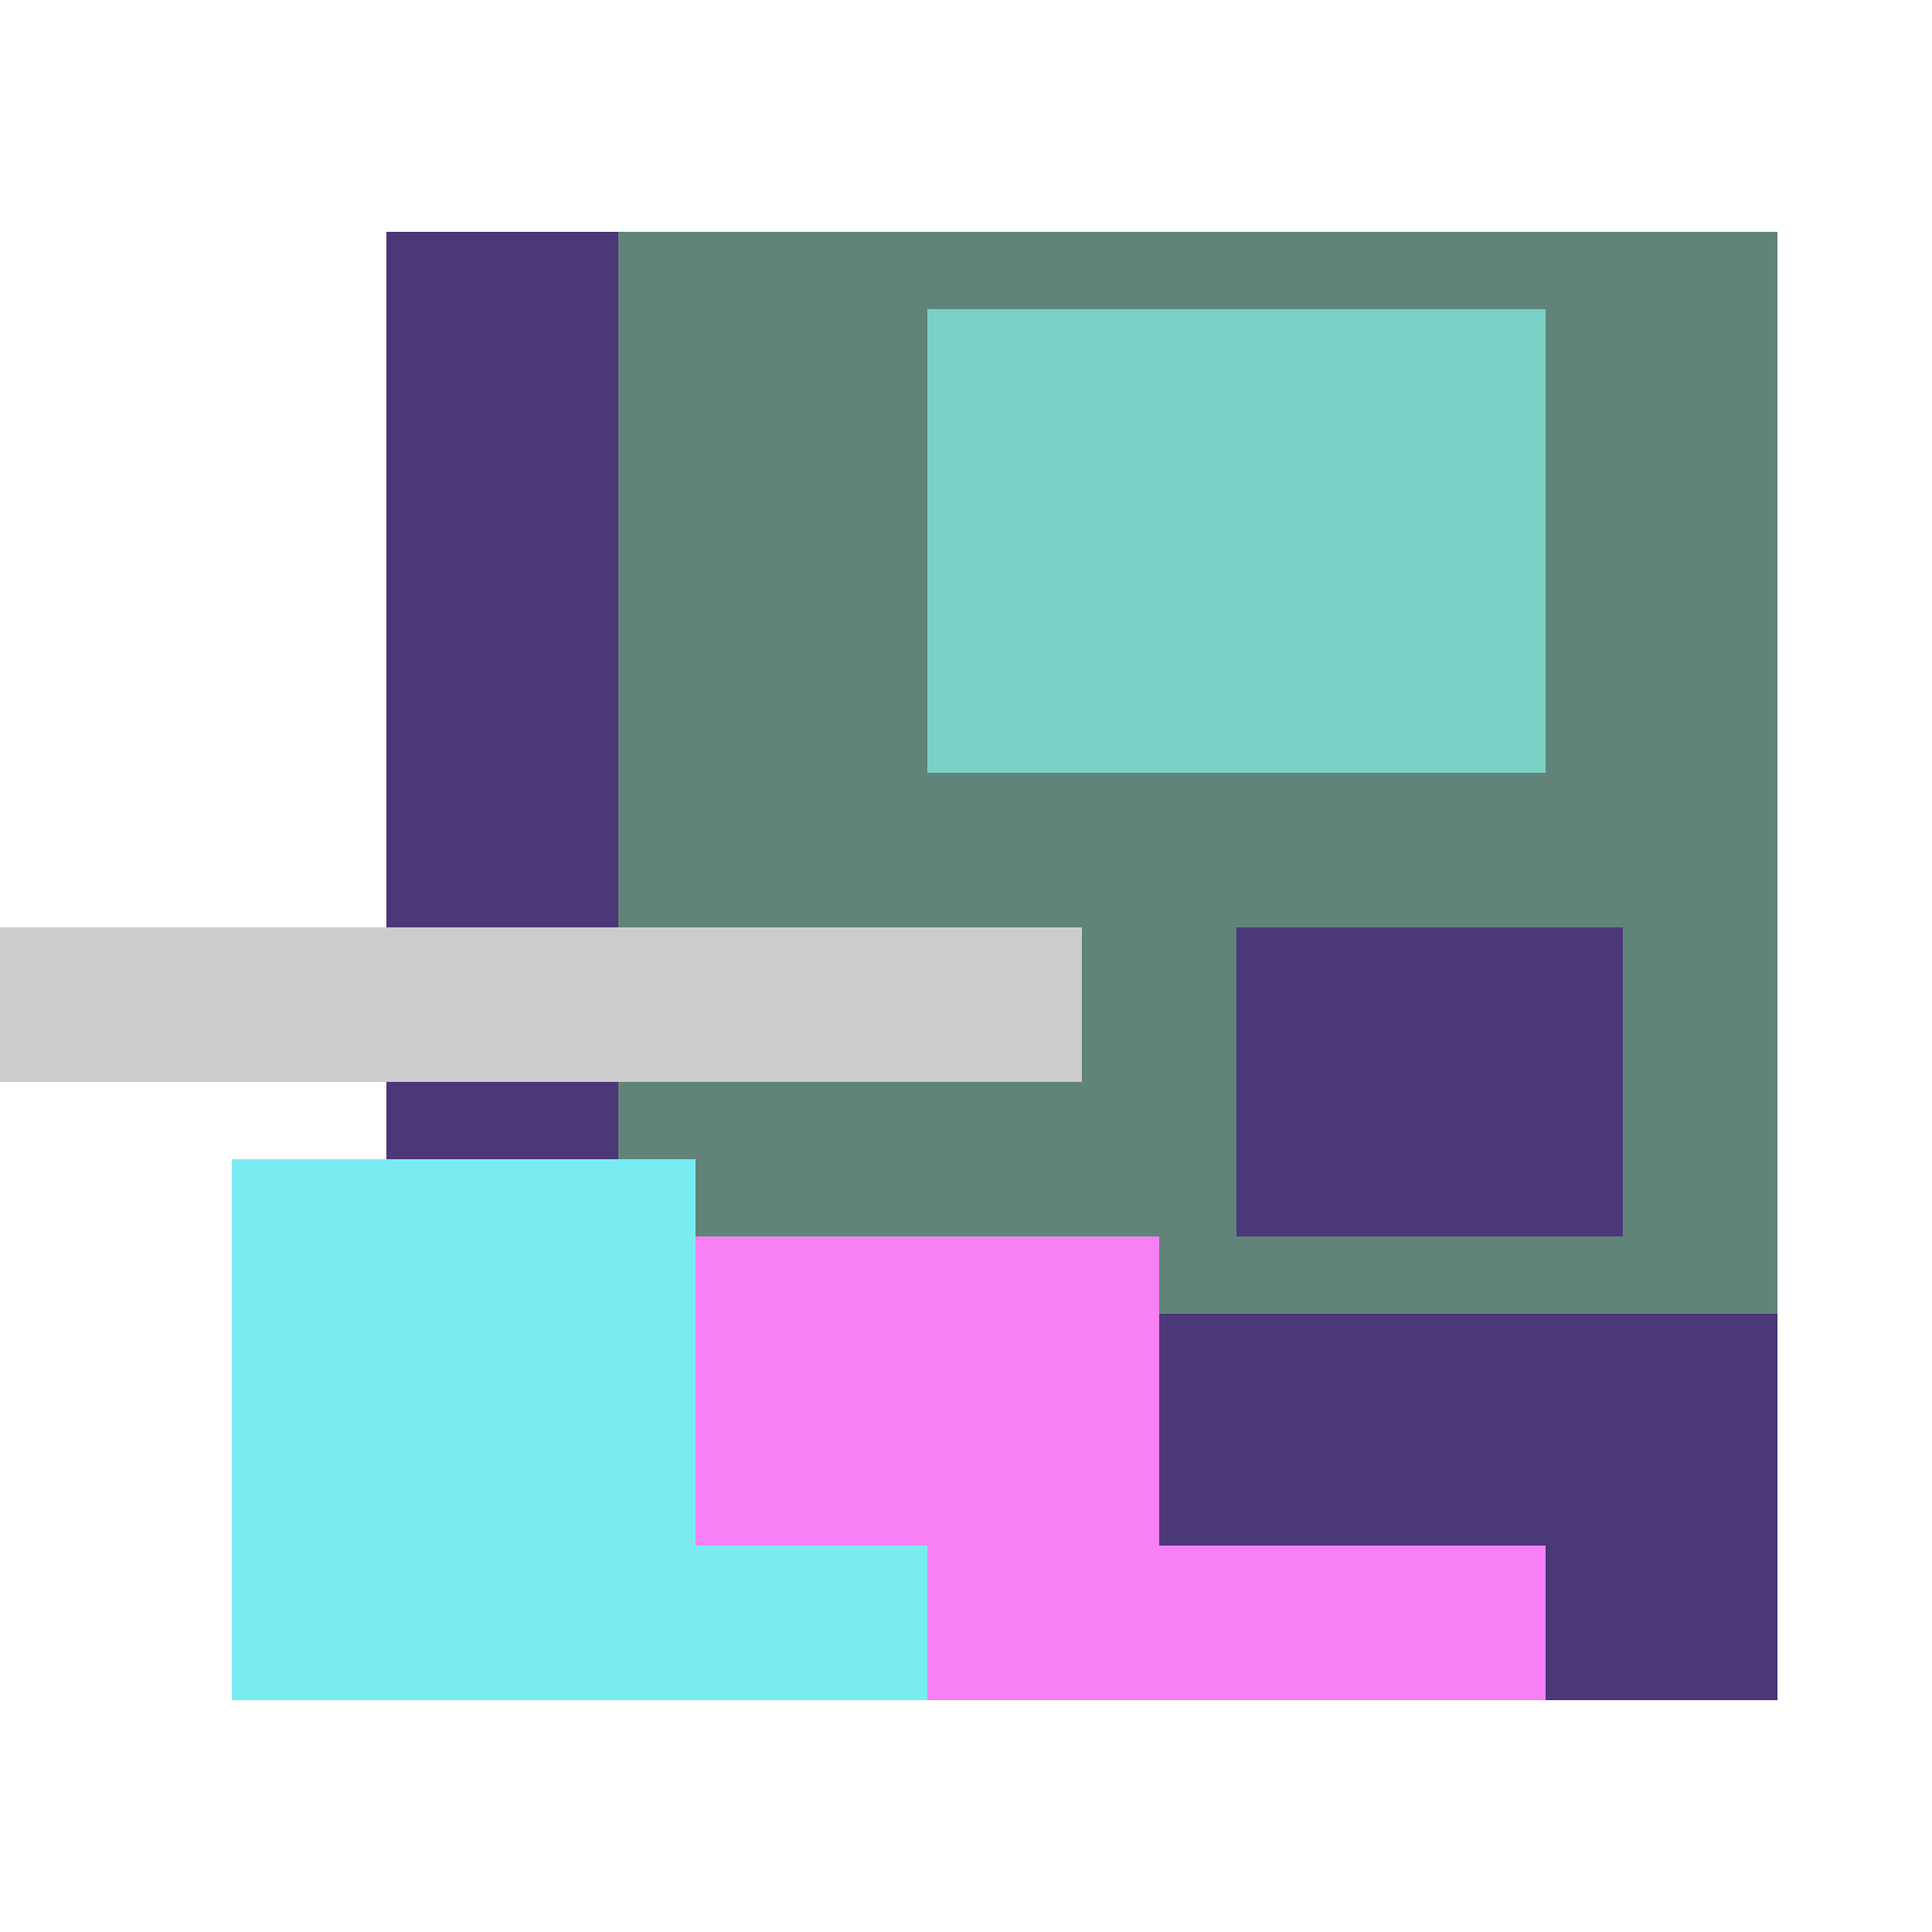 <svg xmlns="http://www.w3.org/2000/svg" viewBox="0 0 25 25" width="1000" height="1000" shape-rendering="crispEdges"><rect x="6" y="3" width="17" height="18" fill="#61847A"/><rect x="12" y="4" width="8" height="6" fill="#7AD0C4"/><rect x="5" y="3" width="3" height="13" fill="#4C3778"/><rect x="16" y="12" width="5" height="4" fill="#4C3778"/><rect x="13" y="17" width="10" height="5" fill="#4C3778"/><rect x="5" y="16" width="10" height="6" fill="#F780F5"/><rect x="15" y="20" width="5" height="2" fill="#F780F5"/><rect x="3" y="15" width="6" height="7" fill="#79ECF1"/><rect x="9" y="20" width="3" height="2" fill="#79ECF1"/><rect x="0" y="12" width="14" height="2" fill="#cccccc"/></svg>